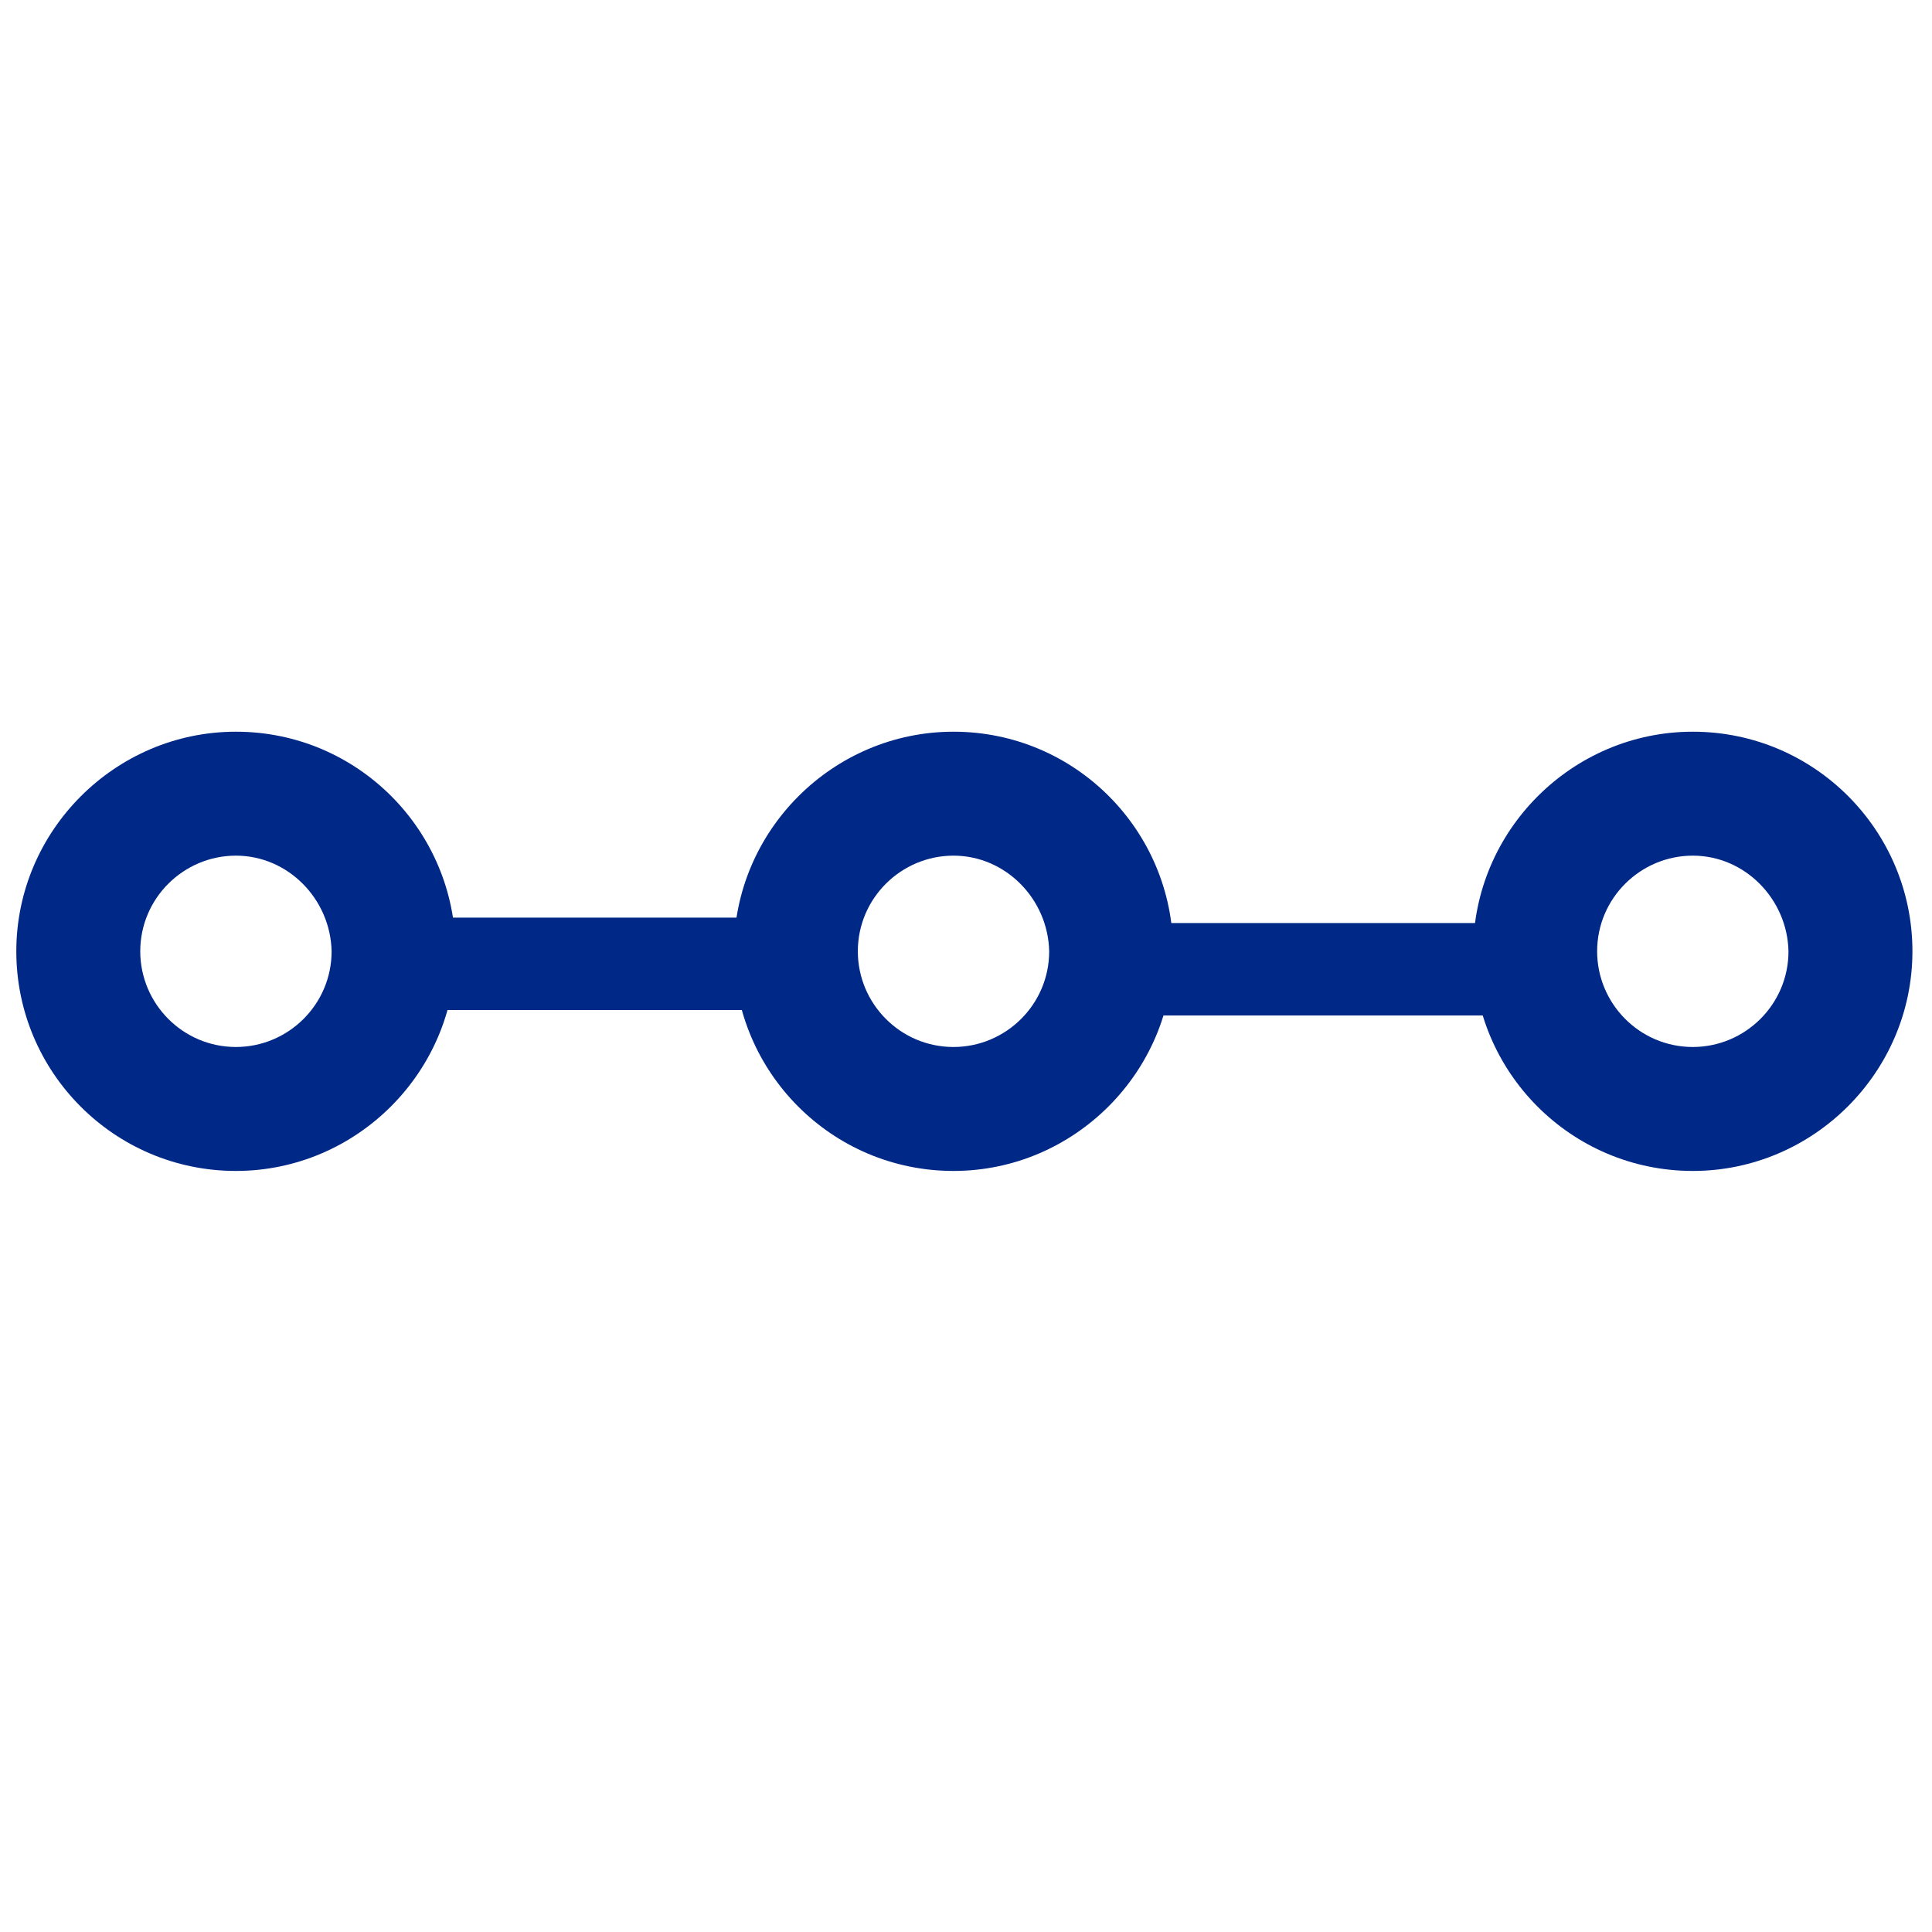 <svg xmlns="http://www.w3.org/2000/svg" xmlns:xlink="http://www.w3.org/1999/xlink" width="77" height="77" xml:space="preserve" overflow="hidden"><g transform="translate(-414 -461)"><path d="M423.403 507.668C418.55 507.668 414.65 503.725 414.65 498.915 414.65 494.105 418.593 490.162 423.403 490.162 428.256 490.162 432.156 494.105 432.156 498.915 432.156 503.725 428.213 507.668 423.403 507.668ZM423.403 495.102C421.323 495.102 419.59 496.792 419.59 498.915 419.59 500.995 421.28 502.728 423.403 502.728 425.483 502.728 427.216 501.038 427.216 498.915 427.173 496.835 425.483 495.102 423.403 495.102Z" fill="#002887"></path><path d="M452.002 507.668C447.149 507.668 443.249 503.725 443.249 498.915 443.249 494.105 447.192 490.162 452.002 490.162 456.855 490.162 460.755 494.105 460.755 498.915 460.755 503.725 456.811 507.668 452.002 507.668ZM452.002 495.102C449.922 495.102 448.189 496.792 448.189 498.915 448.189 500.995 449.878 502.728 452.002 502.728 454.082 502.728 455.815 501.038 455.815 498.915 455.772 496.835 454.082 495.102 452.002 495.102Z" fill="#002887"></path><path d="M481.467 507.668C476.614 507.668 472.714 503.725 472.714 498.915 472.714 494.105 476.657 490.162 481.467 490.162 486.32 490.162 490.22 494.105 490.22 498.915 490.22 503.725 486.277 507.668 481.467 507.668ZM481.467 495.102C479.387 495.102 477.654 496.792 477.654 498.915 477.654 500.995 479.344 502.728 481.467 502.728 483.547 502.728 485.28 501.038 485.28 498.915 485.237 496.835 483.547 495.102 481.467 495.102Z" fill="#002887"></path><path d="M429.036 497.572 445.935 497.572 445.935 501.255 429.036 501.255Z" fill="#002887"></path><path d="M458.501 497.788 475.401 497.788 475.401 501.472 458.501 501.472Z" fill="#002887"></path></g></svg>